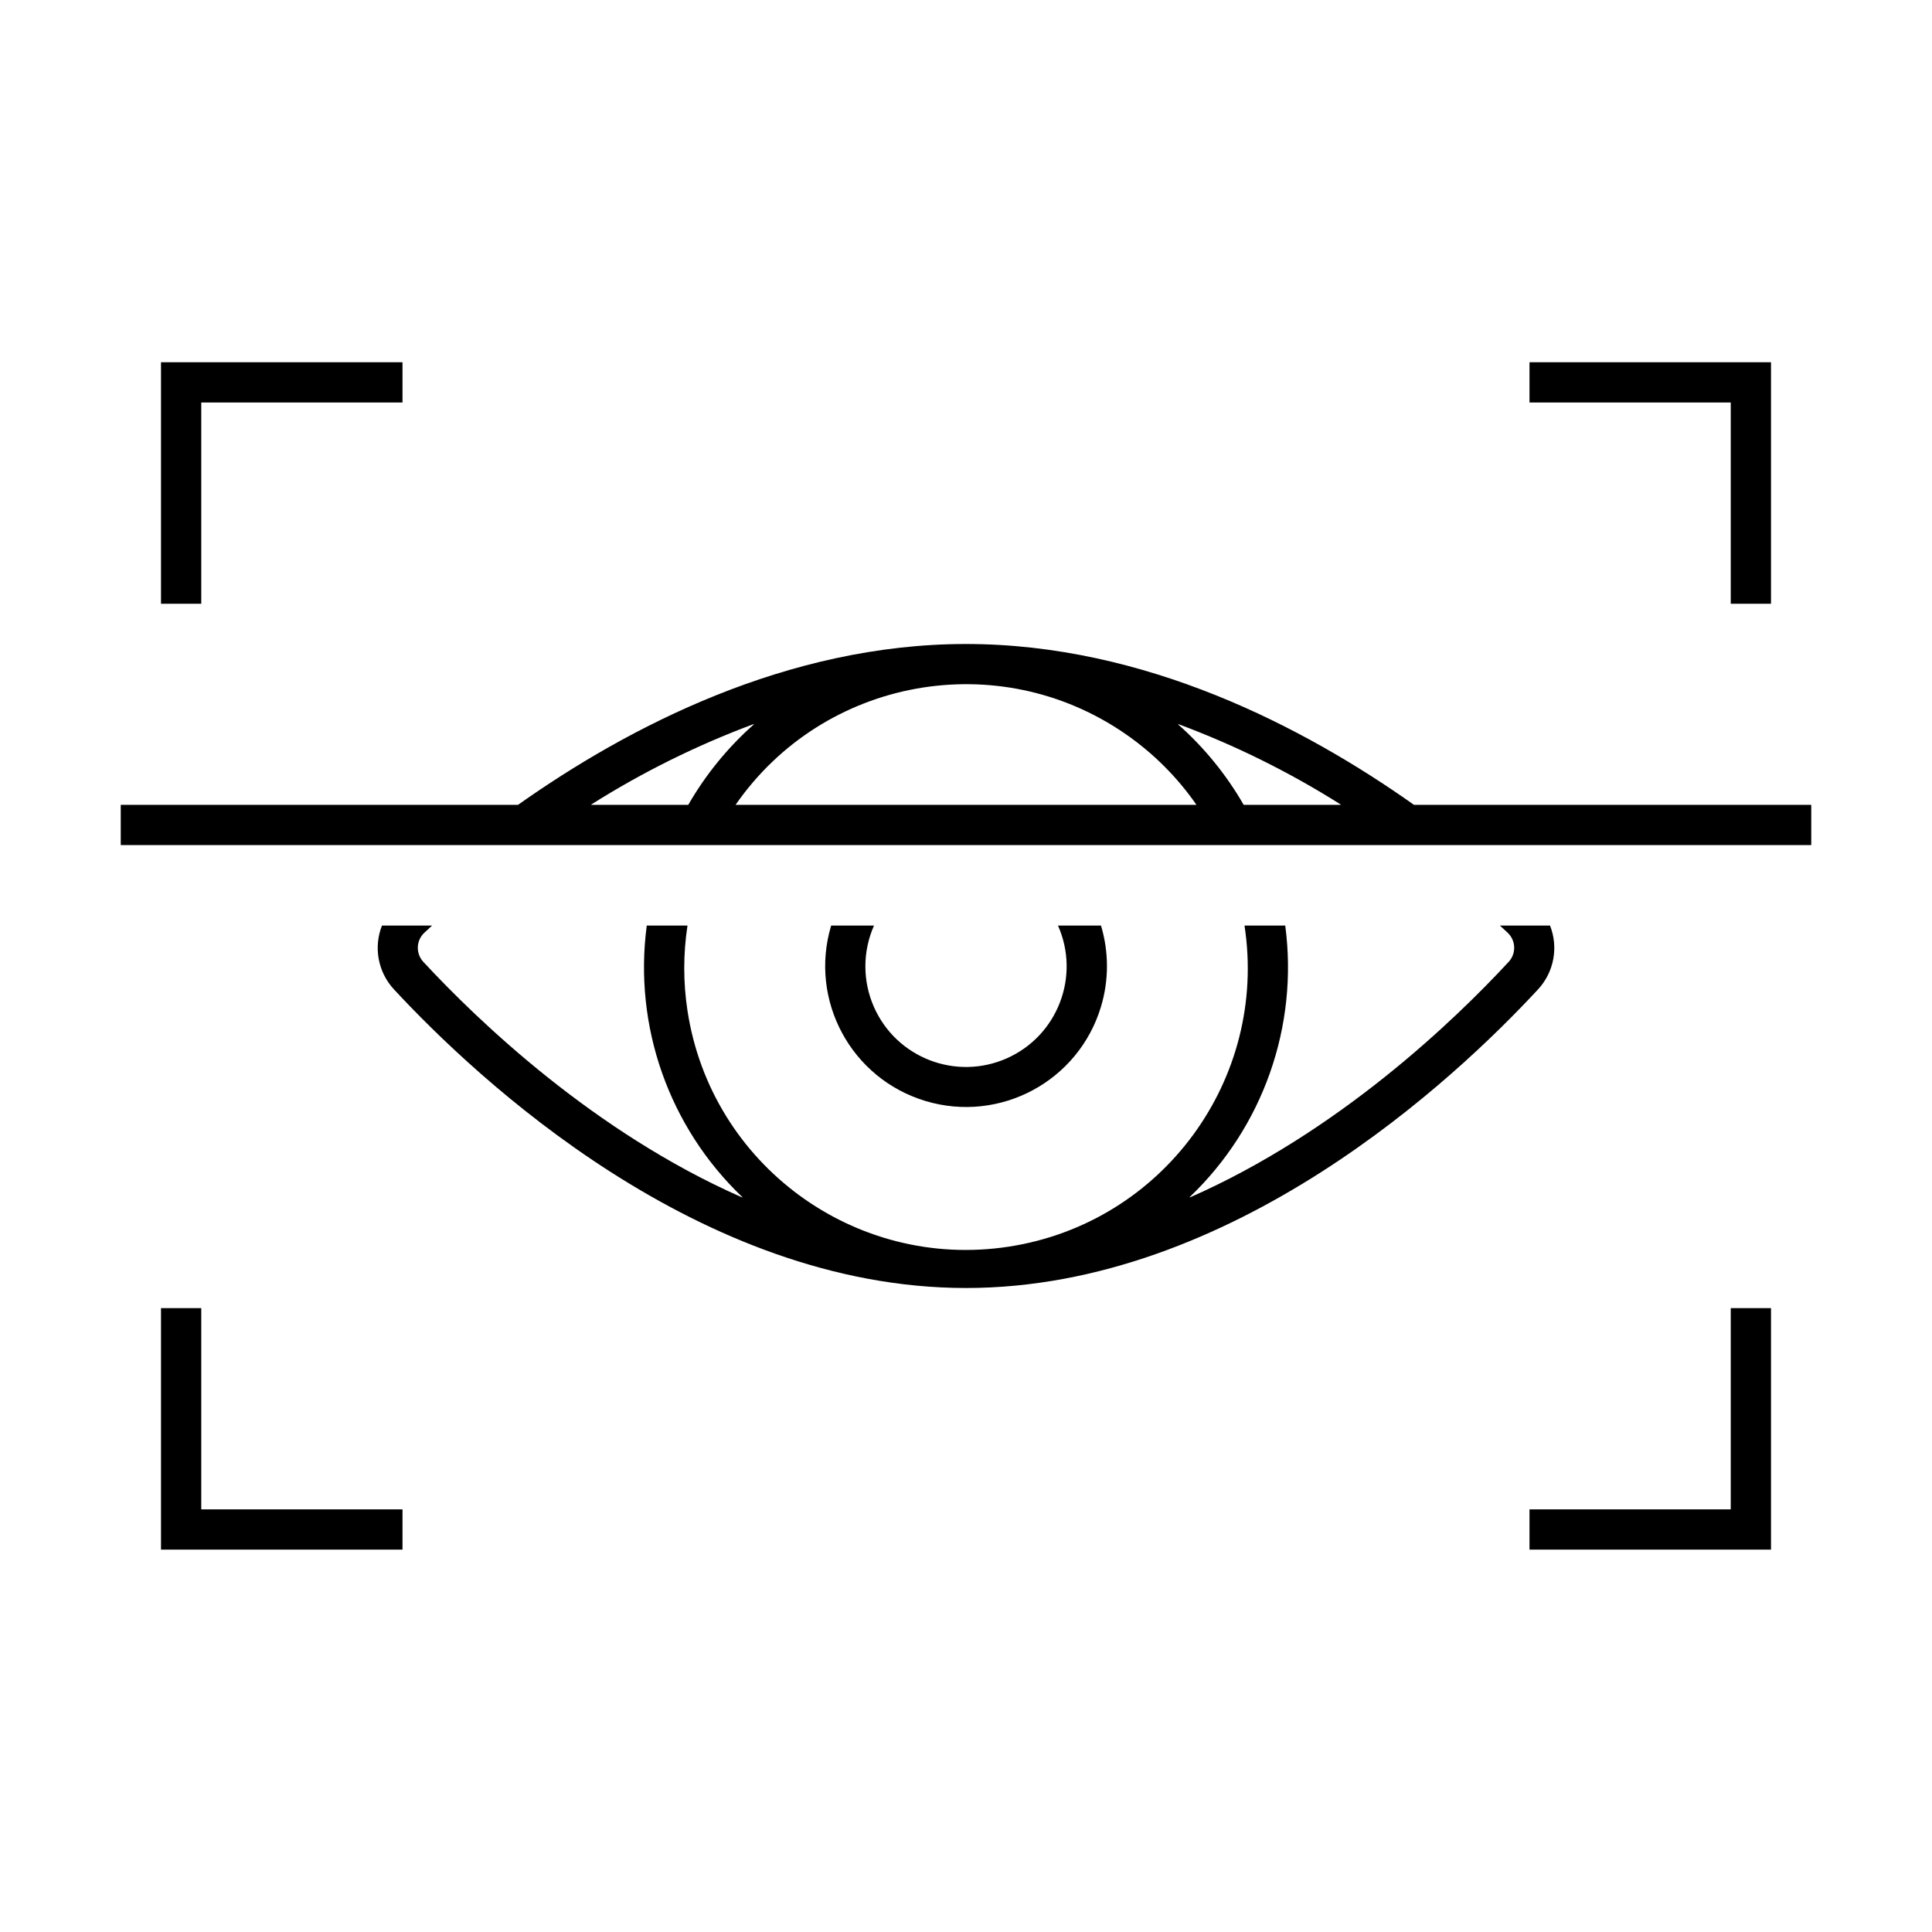 <svg width="96" height="96" xmlns="http://www.w3.org/2000/svg" xmlns:xlink="http://www.w3.org/1999/xlink" xml:space="preserve" overflow="hidden"><g transform="translate(-82 -387)"><path d="M92 407 102 407 102 405 90 405 90 417 92 417 92 407Z"/><path d="M170 417 170 405 158 405 158 407 168 407 168 417 170 417Z"/><path d="M168 462 158 462 158 464 170 464 170 452 168 452 168 462Z"/><path d="M92 452 90 452 90 464 102 464 102 462 92 462 92 452Z"/><path d="M123.3 432.991C122.188 436.694 124.287 440.597 127.99 441.709 131.693 442.821 135.596 440.722 136.708 437.019 137.103 435.705 137.103 434.305 136.708 432.991L134.571 432.991C135.69 435.516 134.551 438.469 132.026 439.588 129.502 440.707 126.548 439.568 125.429 437.044 124.857 435.753 124.857 434.281 125.429 432.991Z"/><path d="M159.02 432.991 156.531 432.991C156.663 433.113 156.797 433.236 156.917 433.349 157.327 433.736 157.348 434.381 156.965 434.794 154.265 437.711 148.483 443.267 141.124 446.499 141.119 446.5 141.113 446.497 141.112 446.491 141.111 446.488 141.112 446.485 141.114 446.483 144.761 443.003 146.526 437.989 145.863 432.991L143.839 432.991C145.008 440.634 139.76 447.778 132.117 448.947 124.474 450.116 117.33 444.868 116.161 437.225 115.946 435.822 115.946 434.394 116.161 432.991L114.137 432.991C113.474 437.989 115.239 443.003 118.886 446.483 118.889 446.487 118.889 446.494 118.884 446.497 118.882 446.499 118.879 446.5 118.876 446.499 111.517 443.267 105.738 437.711 103.035 434.794 102.652 434.381 102.673 433.736 103.083 433.349L103.083 433.349C103.203 433.236 103.337 433.113 103.47 432.991L100.98 432.991C100.554 434.071 100.782 435.299 101.568 436.153 105.705 440.617 116.756 451 130 451 143.244 451 154.3 440.617 158.432 436.153 159.218 435.299 159.446 434.071 159.02 432.991Z"/><path d="M152.258 426.991C146.789 423.123 138.889 419 130 419 121.111 419 113.211 423.123 107.742 426.991L88 426.991 88 428.991 172 428.991 172 426.991ZM111.384 426.973C113.926 425.367 116.627 424.03 119.444 422.981 119.449 422.979 119.455 422.982 119.457 422.987 119.458 422.991 119.457 422.995 119.454 422.998 118.161 424.145 117.062 425.493 116.2 426.991L111.39 426.991C111.384 426.991 111.38 426.987 111.38 426.981 111.38 426.978 111.382 426.975 111.384 426.973ZM118.551 426.991C122.938 420.667 131.62 419.097 137.943 423.483 139.313 424.433 140.501 425.621 141.451 426.991ZM143.797 426.991C142.936 425.494 141.838 424.146 140.546 423 140.542 422.996 140.541 422.99 140.545 422.986 140.548 422.983 140.552 422.982 140.556 422.983 143.374 424.031 146.075 425.369 148.617 426.975 148.621 426.978 148.622 426.985 148.619 426.989 148.617 426.992 148.614 426.993 148.611 426.993Z"/></g></svg>